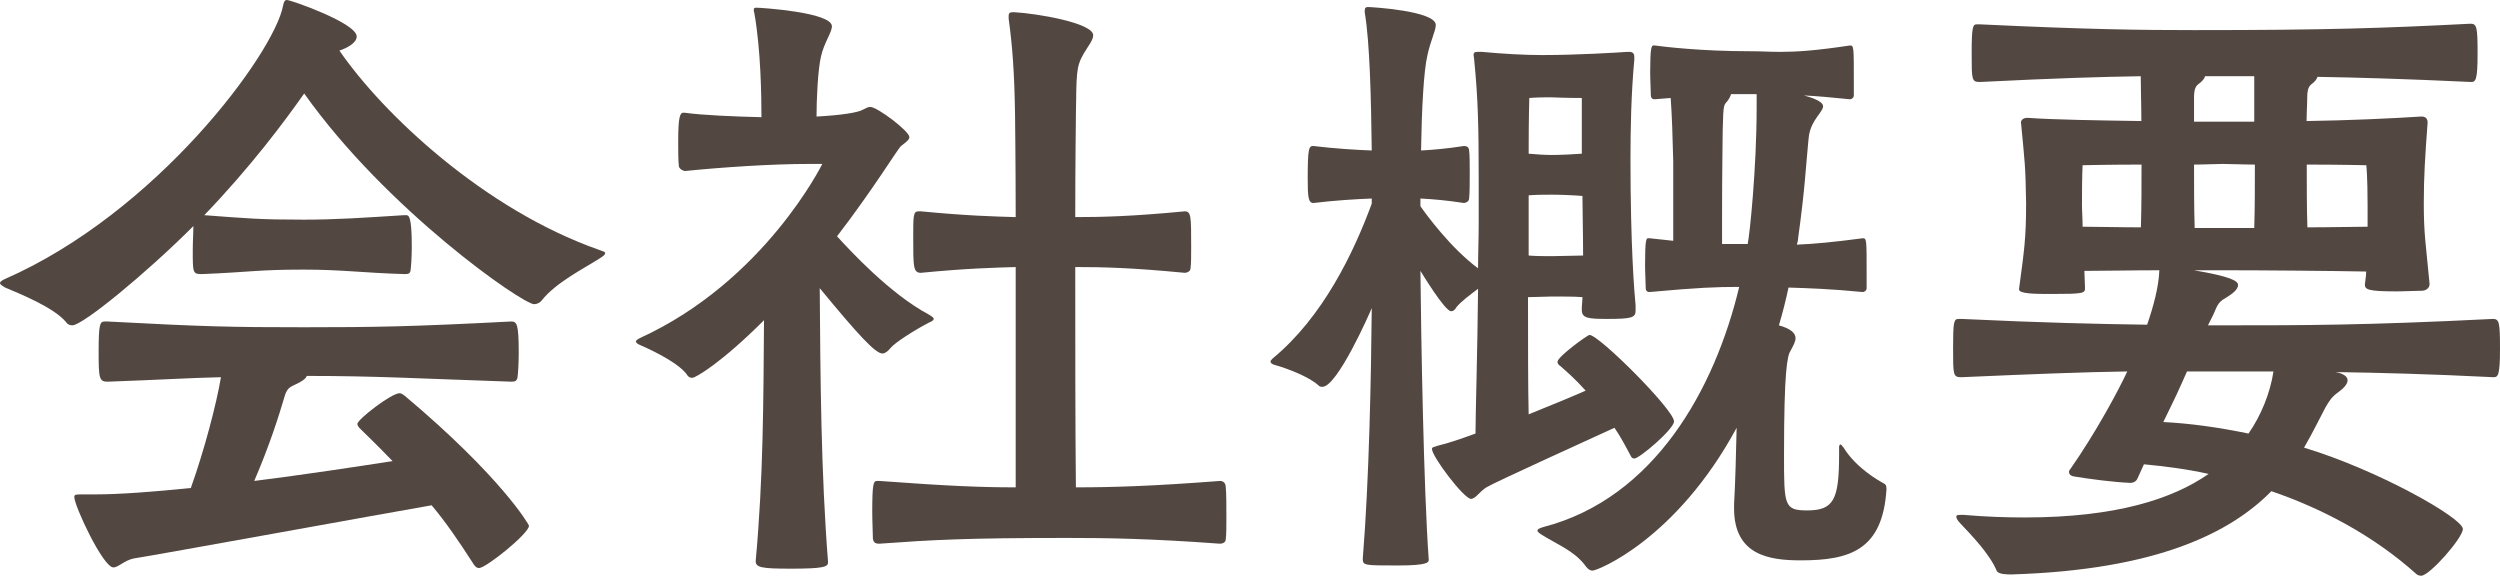 <svg viewBox="0 0 156.15 35.95" xmlns="http://www.w3.org/2000/svg"><g fill="#534741"><path d="m25.36 13.44c.16 0 .36 0 .36 1.96 0 .64-.04 1.24-.08 1.52-.04.16-.12.2-.36.2-2.68-.08-3.88-.28-6.32-.28-2.88 0-3.36.16-6.36.28-.56 0-.56-.08-.56-1.48 0-.56.04-1.16.04-1.52-3 3-6.92 6.2-7.56 6.2-.12 0-.28-.04-.36-.16-.76-.96-3-1.84-3.84-2.2-.2-.12-.32-.2-.32-.28s.12-.16.28-.24c9.52-4.16 16.84-14.12 17.4-17.08.04-.2.08-.36.24-.36.24 0 4.36 1.44 4.36 2.28 0 .4-.6.72-1.08.88 2.72 3.96 9.04 9.92 16.2 12.44.2.08.4.12.4.2 0 .12-.12.2-.44.4-.8.52-2.64 1.44-3.52 2.56-.12.16-.32.24-.48.24-.72 0-9.2-5.88-14.36-13.16-1.24 1.76-3.32 4.56-6.24 7.6 2.68.2 3.44.28 6.2.28 2.04 0 3.76-.12 6.28-.28zm-19.44 17.44c1.56 0 3.64-.16 6-.4.84-2.36 1.6-5.24 1.88-6.92-1.84.04-3.76.16-7.08.28-.52 0-.56-.2-.56-1.84 0-1.8.08-1.92.4-1.92h.16c6 .32 7.72.36 12.24.36s6.76-.04 12.96-.36c.36 0 .48.12.48 1.96 0 .64-.04 1.28-.08 1.56-.04.16-.12.24-.36.24-5.92-.2-8.44-.36-12.8-.36-.04.16-.32.36-.68.52-.32.16-.52.2-.68.68-.4 1.36-.96 3.12-1.92 5.36 3.16-.4 6.32-.88 8.64-1.24-1-1.04-1.76-1.76-2.04-2.04-.08-.08-.16-.2-.16-.28 0-.28 2.12-1.92 2.64-1.92.12 0 .2.08.32.16 6 5.04 7.76 8.04 7.76 8.12 0 .48-2.68 2.64-3.12 2.64-.16 0-.28-.12-.44-.4-.8-1.24-1.64-2.48-2.52-3.52-3 .52-17.28 3.12-18.6 3.32-.6.12-.96.56-1.28.56-.64 0-2.44-3.84-2.44-4.4 0-.16.12-.16.48-.16z"/><path d="m50.44 10.24c-2.16 0-5.28.2-7.64.44-.16 0-.4-.16-.4-.32-.04-.36-.04-.96-.04-1.56 0-1.52.12-1.76.32-1.76h.08c1.12.16 3.16.24 4.8.28 0-1.32-.04-4.2-.44-6.48-.04-.12-.04-.16-.04-.24s.04-.12.16-.12c.24 0 4.72.28 4.72 1.16 0 .4-.48 1-.68 1.88-.2.84-.28 2.72-.28 3.76 1.48-.08 2.6-.24 2.92-.44.16-.08.28-.16.44-.16.44 0 2.44 1.52 2.44 1.88 0 .16-.16.28-.52.56-.2.16-1.72 2.68-4 5.64.84.92 3.32 3.6 5.72 4.88.2.12.32.2.32.28s-.12.16-.32.24c-.84.44-2.12 1.24-2.4 1.6-.12.16-.32.32-.48.32-.44 0-1.48-1.12-3.92-4.08.04 5.68.08 11.52.52 17.12 0 .28-.24.4-2.32.4-1.88 0-2.2-.08-2.2-.48.48-5.24.48-9.96.52-15.04-2.68 2.68-4.28 3.6-4.48 3.6-.12 0-.2-.04-.28-.12-.44-.72-2.04-1.52-2.96-1.92-.2-.08-.28-.16-.28-.24 0-.04.08-.12.24-.2 7.8-3.56 11.4-10.88 11.4-10.88h-.92zm13 6.44c-1.36.04-3.04.08-5.92.36-.48 0-.48-.36-.48-2.2 0-1.36 0-1.64.32-1.64h.16c2.92.28 4.56.32 5.92.36 0-3.4-.04-5.92-.04-6.36-.04-2.64-.16-4.28-.4-6.04v-.16c0-.2.08-.24.32-.24 1.48.08 4.96.68 4.96 1.44 0 .32-.32.68-.6 1.16-.48.84-.44 1.24-.48 3.88 0 .36-.04 2.88-.04 6.32 1.64 0 3.48-.04 6.84-.36.4 0 .4.32.4 2.24 0 .52 0 1.04-.04 1.32 0 .2-.24.28-.36.28-3.36-.32-5.08-.36-6.84-.36 0 4.56 0 9.84.04 13.76 2.32 0 4.84-.08 9-.4.2 0 .36.12.36.4.04.36.04 1.16.04 1.88 0 .56 0 1.08-.04 1.36 0 .2-.2.28-.36.28-4.36-.32-7.04-.36-9.52-.36-6.36 0-8.44.12-11.76.36-.2 0-.36-.04-.4-.32 0-.4-.04-1.04-.04-1.64 0-1.88.08-1.96.32-1.96h.12c4.36.32 6.36.4 8.52.4z"/><path d="m102.16 19.4c0 .44-.24.52-1.76.52-1.2 0-1.6-.04-1.6-.56v-.08c0-.24.04-.48.04-.72-.44-.04-1.32-.04-1.88-.04-.4 0-1.08.04-1.52.04 0 2.88 0 5.64.04 7.32 1.28-.52 2.56-1.04 3.56-1.48-.64-.72-1.2-1.2-1.56-1.52-.12-.08-.2-.16-.2-.28 0-.32 1.88-1.68 2-1.68.6 0 5.28 4.68 5.28 5.4 0 .48-2.16 2.32-2.48 2.32-.08 0-.16-.04-.2-.12-.36-.68-.68-1.28-1.04-1.8-1.56.72-7.48 3.4-8 3.72-.44.28-.68.72-.96.72-.44 0-2.44-2.64-2.44-3.12 0-.12.16-.12.36-.2.68-.16 1.48-.44 2.36-.76 0-1.16.12-4.96.16-9.04-.48.36-1.08.8-1.36 1.16-.08.16-.2.24-.32.24-.4 0-1.84-2.4-1.92-2.52.04 4.08.2 13.64.52 18.04 0 .16-.04.36-1.92.36-2.16 0-2.2 0-2.2-.44.4-4.92.52-11.4.56-15.64-.16.4-2.16 4.92-3.08 4.92-.08 0-.16 0-.24-.08-.6-.56-2-1.08-2.72-1.28-.16-.04-.28-.12-.28-.2s.04-.12.12-.2c3.16-2.6 5.08-6.64 6.2-9.68v-.32c-1.04.04-2.32.12-3.64.28-.32 0-.36-.36-.36-1.52 0-1.96.08-2.04.36-2.04 1.32.16 2.6.24 3.64.28-.04-3.24-.12-6.76-.44-8.64v-.08c0-.2.08-.24.2-.24.24 0 4.24.24 4.24 1.12 0 .36-.32.96-.52 1.88-.24 1-.36 3.44-.4 5.96.76-.04 1.64-.12 2.68-.28.12 0 .32.04.32.28.04.24.04.84.04 1.44s0 1.24-.04 1.56c0 .2-.24.28-.32.28-1.04-.16-1.92-.24-2.72-.28v.48c.36.52 1.88 2.6 3.6 3.88 0-.92.04-1.84.04-2.72v-2.84c0-3.24-.04-5.04-.28-7.44 0-.12-.04-.24-.04-.32 0-.16.08-.2.28-.2h.24c1.28.12 2.64.2 3.76.2 2.24 0 4.76-.16 5.32-.2h.12c.24 0 .32.12.32.32v.16c-.2 2.16-.24 4.36-.24 6.24 0 5.4.24 8.32.32 9.12zm-3.36-13.28s-1 0-1.88-.04h-.4c-.52 0-1 .04-1 .04s-.04 1.16-.04 3.48c.44.04 1 .08 1.44.08.48 0 1.4-.04 1.88-.08zm-3.32 9.84c.44.04 1.04.04 1.44.04.56 0 1.52-.04 1.96-.04 0-1.44-.04-2.8-.04-3.72-.44-.04-1.36-.08-1.88-.08-.36 0-1 0-1.48.04zm19.39 11.96c0-.08.04-.16.08-.16s.12.08.2.2c.8 1.28 2.16 2.04 2.52 2.24.08.04.16.08.16.36-.24 3.8-2.28 4.44-5.36 4.44-1.96 0-4.16-.32-4.16-3.24v-.28c.08-1.36.12-3.12.16-4.76-3.76 6.96-8.68 8.92-9 8.92-.2 0-.36-.16-.52-.4-.72-.88-1.64-1.2-2.72-1.88-.12-.08-.2-.16-.2-.2 0-.12.12-.16.36-.24 6.96-1.8 10.72-8.64 12.24-15-1.44 0-2.52.04-5.6.32-.12 0-.24-.04-.24-.28 0-.36-.04-.88-.04-1.4 0-1.64.08-1.68.2-1.68h.08l1.48.16v-4.96c-.04-1.6-.08-2.88-.16-3.96l-1 .08c-.12 0-.24-.04-.24-.28 0-.36-.04-.88-.04-1.4 0-1.52.08-1.68.2-1.68h.08c.6.08 2.88.36 5.96.36.68 0 1.24.04 1.88.04 1.04 0 2.24-.08 4.36-.4.24 0 .24.08.24 2.24v.88c0 .16-.16.24-.24.24-1.2-.12-2.08-.2-2.88-.24.28.08 1.2.32 1.2.68 0 .16-.16.36-.36.64-.48.68-.52 1.08-.56 1.52-.16 1.6-.2 2.92-.64 6.08 0 .12-.04.28-.08.4 1.04-.04 2.32-.16 4.12-.4.24 0 .24.08.24 2.24v.88c0 .16-.16.24-.24.24-2.04-.2-3.44-.24-4.64-.28-.16.76-.36 1.56-.6 2.36.72.2 1.04.48 1.04.8 0 .2-.12.44-.32.8-.2.32-.4 1.28-.4 6.48 0 3.16 0 3.48 1.44 3.48 1.68 0 2-.68 2-3.52zm-5.71-12.68c.12-.52.56-4.72.56-8.52v-.84h-1.6c-.04.16-.12.28-.2.4-.24.32-.28.08-.32 1.84 0 .32-.04 2.68-.04 5.2v1.92z"/><path d="m151.75 17.76c0 .24-.24.4-.48.4-.48 0-1.04.04-1.6.04-1.8 0-1.96-.12-1.96-.44.04-.32.08-.56.08-.8-1.92-.04-6.48-.08-8.92-.08h-1.84c2.36.4 2.76.68 2.76.92 0 .28-.36.56-.76.8-.6.32-.56.64-.88 1.24l-.24.48h1.12c4.84 0 8.72 0 16.68-.4.4 0 .44.24.44 1.88s-.12 1.76-.4 1.76c-4.04-.2-7.16-.28-9.88-.32l.2.04c.4.12.56.28.56.48 0 .24-.28.52-.56.72-.44.32-.56.52-.84 1-.36.68-.76 1.52-1.32 2.48 4.64 1.4 9.92 4.4 9.92 5.08 0 .56-2.08 2.92-2.6 2.92-.12 0-.24-.04-.32-.12-2.68-2.4-5.88-4.08-9.04-5.16-2.52 2.56-7.08 4.92-16.24 5.2-.24 0-.84 0-.92-.24-.44-1.04-1.56-2.2-2.24-2.92-.2-.2-.28-.36-.28-.44 0-.12.12-.12.28-.12h.2c1.36.12 2.64.16 3.8.16 5.72 0 9.24-1.16 11.48-2.72-1.44-.32-2.8-.48-4.04-.6l-.4.88c-.04.12-.2.28-.44.28-1.04-.04-2.56-.24-3.52-.4-.24-.04-.32-.16-.32-.28 0-.04 0-.08.04-.12 1.68-2.4 3.08-5.04 3.6-6.16-2.72.04-5.8.16-10.36.36-.52 0-.52-.12-.52-1.8s.04-1.84.36-1.84h.16c5.08.24 8.64.32 11.6.36.4-1.16.72-2.36.76-3.36v-.04c-1.76 0-3.52.04-4.68.04l.04 1.08c0 .32-.12.36-2.08.36-.96 0-2.04 0-2.04-.28v-.04c.32-2.4.44-3.12.44-5.36-.04-2.44-.08-2.48-.32-5.04 0-.12.12-.28.4-.28 1.72.12 4.48.16 7.12.2 0-1.04-.04-2-.04-2.8-2.48.04-5.24.12-10.04.36-.52 0-.52-.12-.52-1.8s.08-1.8.32-1.8h.2c6.76.32 10.04.36 13.36.36 8.36 0 11.8-.12 17.28-.4.4 0 .44.24.44 1.88s-.12 1.76-.4 1.76c-4.28-.2-7.16-.28-9.6-.32-.04.12-.12.28-.4.48-.2.16-.24.48-.24.76 0 .48-.04 1-.04 1.52 2.6-.04 5.28-.16 7.12-.28h.08c.28 0 .36.2.36.36-.16 2.16-.24 3.4-.24 5.04 0 1.96.12 2.48.36 5.04zm-17.99-7.48c-2 0-3.68.04-3.68.04s-.04.56-.04 2.44c0 .44.04.88.04 1.4.92 0 2.24.04 3.64.04.04-1.28.04-2.6.04-3.92zm2.84 12.92-.32.72c-.48 1.08-.76 1.6-1.16 2.44 1.6.08 3.4.32 5.32.72.76-1.08 1.36-2.52 1.56-3.88zm4.2-18.44h-3.08c0 .12-.16.32-.44.52-.2.16-.24.48-.24.76v1.56h3.76zm0 9.48c.04-1.28.04-2.64.04-3.96-.72 0-1.44-.04-2-.04-.52 0-1.16.04-1.8.04 0 1.36 0 2.72.04 3.96zm7.08-1.36c0-1.92-.08-2.56-.08-2.56s-1.68-.04-3.72-.04c0 1.32 0 2.72.04 3.92 1.52 0 2.92-.04 3.76-.04z"/></g></svg>